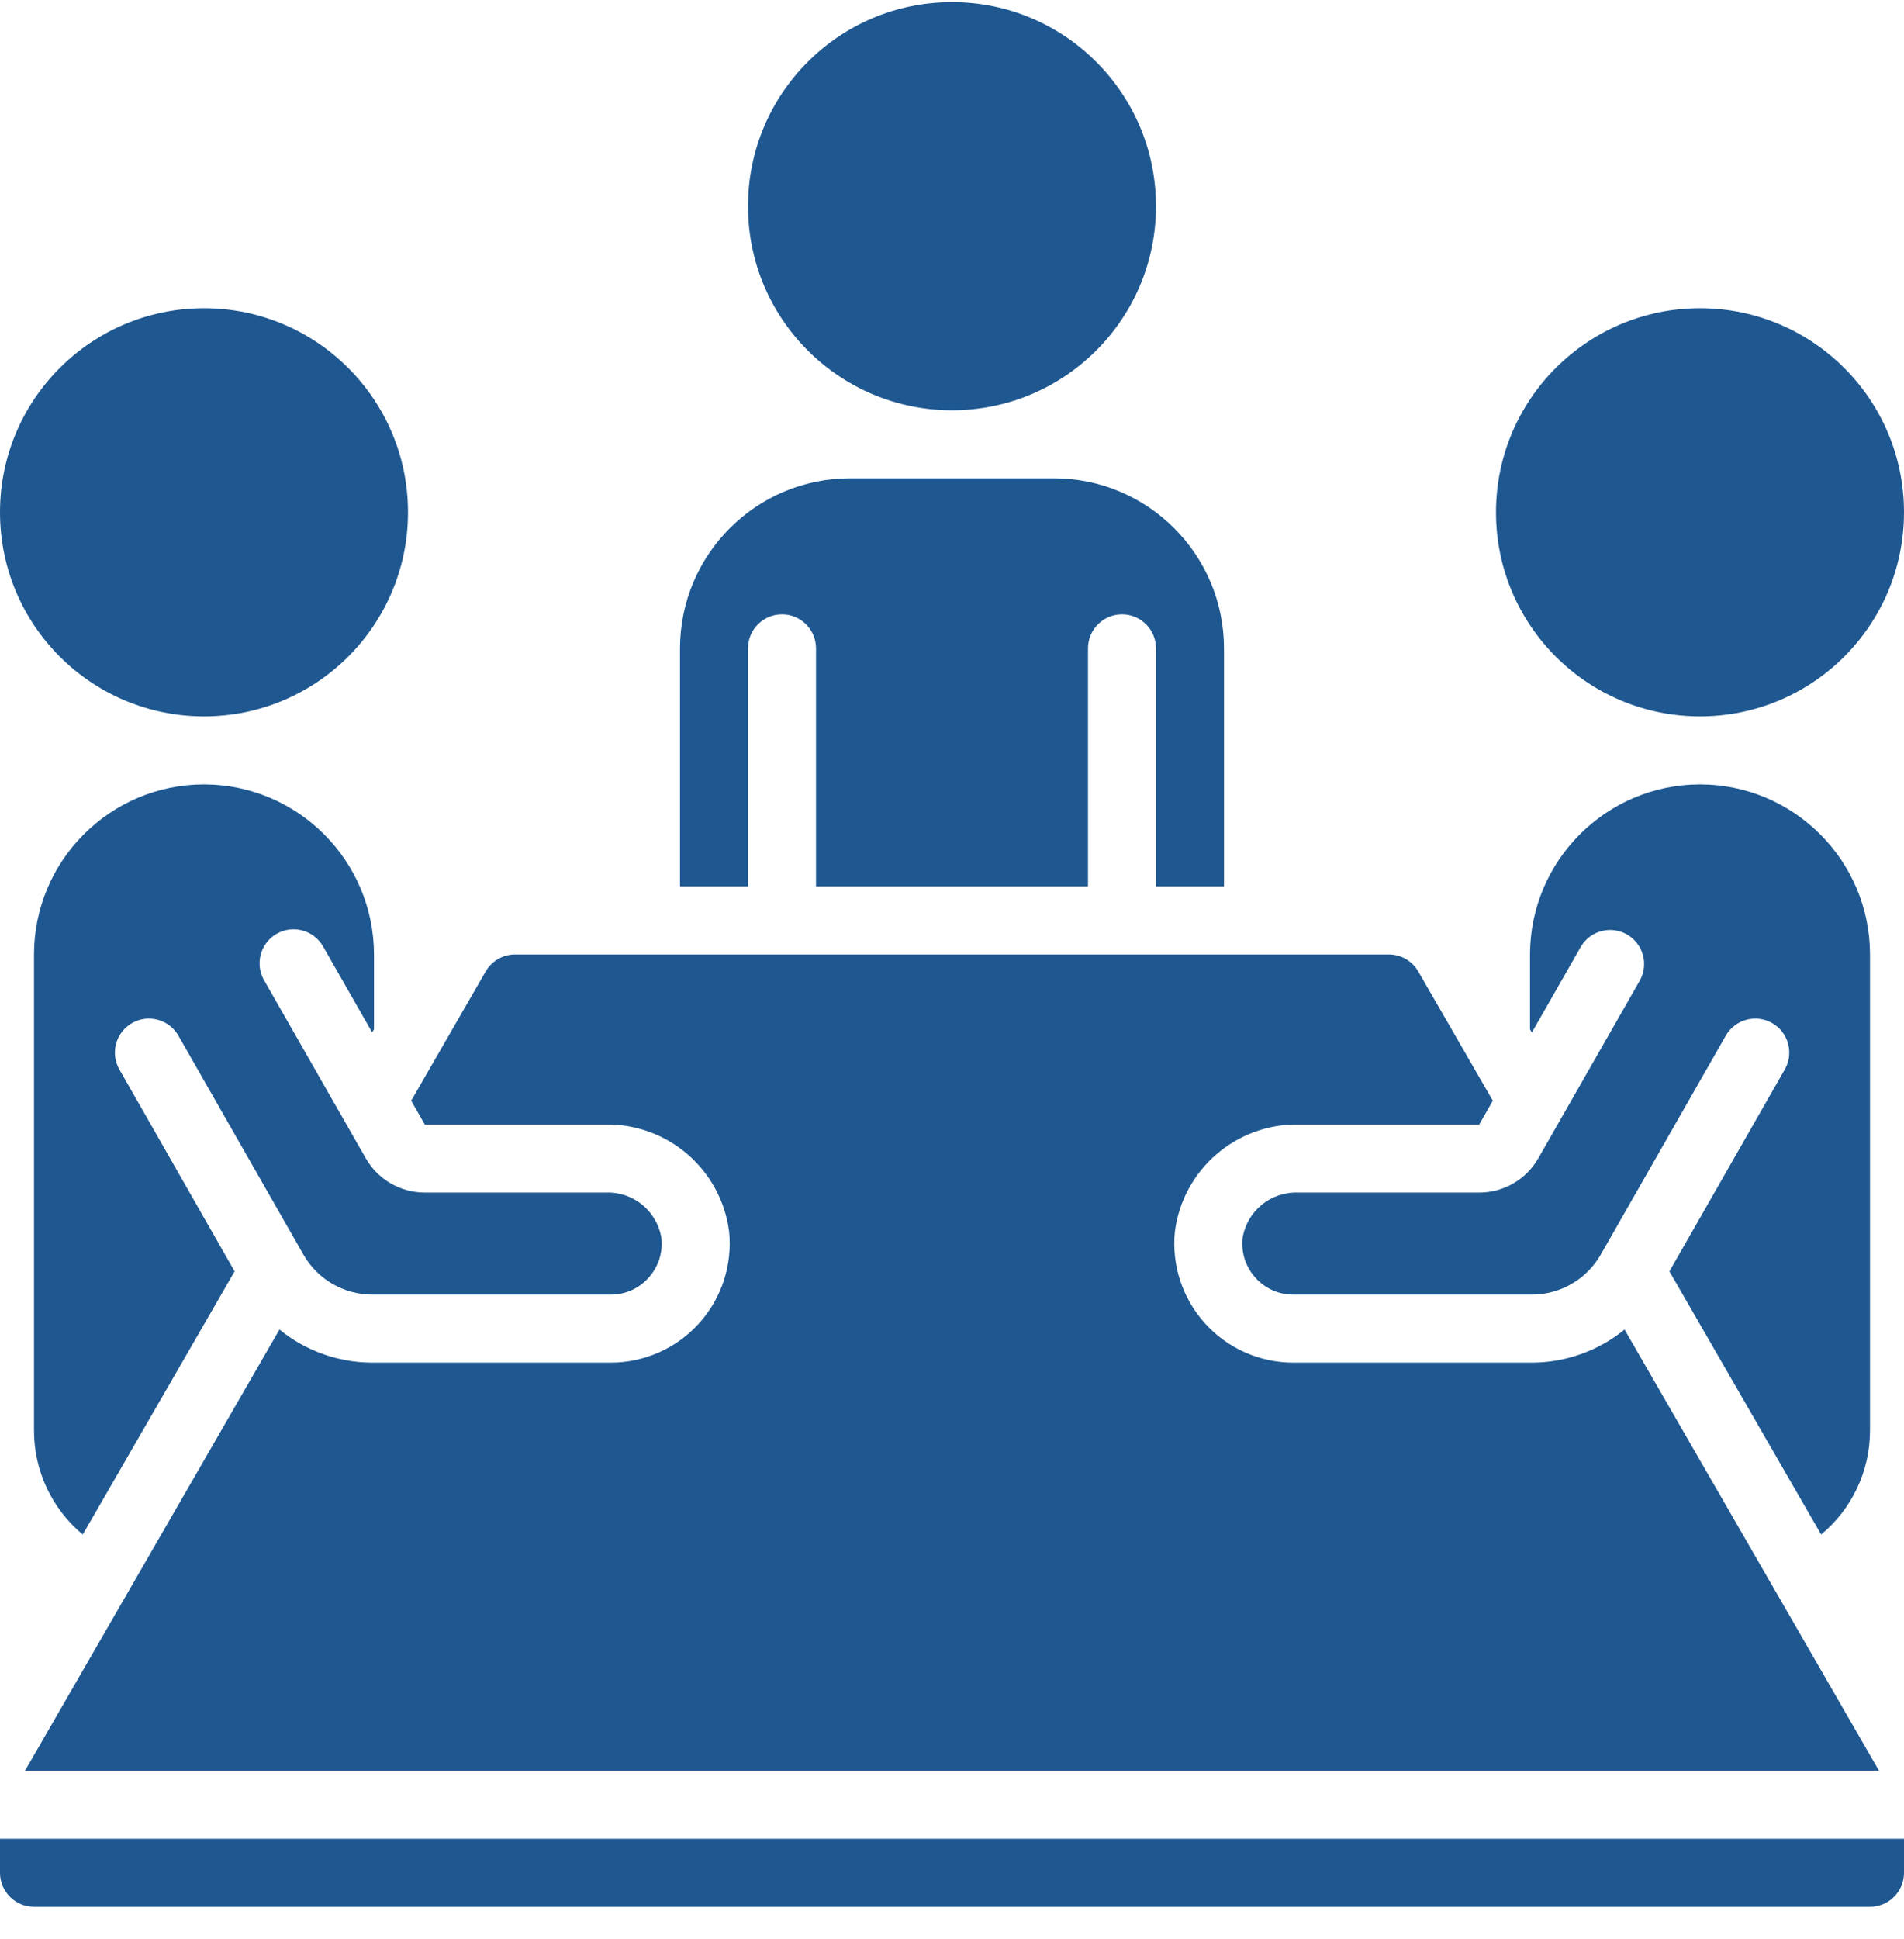 <svg width="56" height="57" viewBox="0 0 56 57" fill="none" xmlns="http://www.w3.org/2000/svg">
<path d="M22 19.062C22 18.51 22.448 18.062 23 18.062C23.552 18.062 24 18.51 24 19.062V26.062H32V19.062C32 18.51 32.448 18.062 33 18.062C33.552 18.062 34 18.51 34 19.062V26.062H36V19.062C35.997 16.302 33.76 14.065 31 14.062H25C22.24 14.065 20.003 16.302 20 19.062V26.062H22V19.062H22Z" fill="#1F5891"/>
<path d="M28 12.062C31.314 12.062 34 9.376 34 6.062C34 2.748 31.314 0.062 28 0.062C24.686 0.062 22 2.748 22 6.062C22 9.376 24.686 12.062 28 12.062Z" fill="#1F5891"/>
<path d="M49.1 37.379L53.563 45.116C54.473 44.363 54.999 43.243 55 42.062V28.062C54.997 25.302 52.76 23.065 50 23.062C47.241 23.067 45.005 25.303 45 28.062V30.262L45.055 30.357L46.5 27.826C46.781 27.361 47.381 27.205 47.852 27.474C48.324 27.744 48.494 28.34 48.236 28.818L45.244 34.055C44.888 34.678 44.224 35.063 43.506 35.062H38.181C37.375 35.031 36.673 35.607 36.546 36.403C36.5 36.828 36.639 37.252 36.926 37.568C37.209 37.885 37.614 38.064 38.038 38.062H45.059C45.893 38.061 46.663 37.614 47.078 36.891L50.769 30.431C51.05 29.966 51.65 29.81 52.121 30.079C52.593 30.349 52.763 30.945 52.505 31.423L49.1 37.379Z" fill="#1F5891"/>
<path d="M17.819 33.062C19.65 33.038 21.208 34.389 21.444 36.205C21.545 37.19 21.224 38.172 20.56 38.907C19.897 39.642 18.953 40.062 17.962 40.062H10.941C9.949 40.059 8.988 39.716 8.219 39.089L0.735 52.062H55.265L47.781 39.089C47.012 39.716 46.051 40.059 45.059 40.062H38.038C37.048 40.062 36.103 39.643 35.44 38.907C34.776 38.172 34.455 37.19 34.556 36.205C34.792 34.389 36.35 33.038 38.181 33.062H43.506L43.906 32.362L41.714 28.562C41.534 28.25 41.2 28.059 40.84 28.062H15.16C14.799 28.059 14.464 28.25 14.284 28.562L12.094 32.362L12.494 33.062H17.819V33.062Z" fill="#1F5891"/>
<path d="M1 56.062H55C55.552 56.062 56 55.614 56 55.062V54.062H0V55.062C0 55.614 0.448 56.062 1 56.062Z" fill="#1F5891"/>
<path d="M6 21.062C9.314 21.062 12 18.376 12 15.062C12 11.748 9.314 9.062 6 9.062C2.686 9.062 0 11.748 0 15.062C0 18.376 2.686 21.062 6 21.062Z" fill="#1F5891"/>
<path d="M50 21.062C53.314 21.062 56 18.376 56 15.062C56 11.748 53.314 9.062 50 9.062C46.686 9.062 44 11.748 44 15.062C44 18.376 46.686 21.062 50 21.062Z" fill="#1F5891"/>
<path d="M8.138 27.454C8.617 27.18 9.228 27.347 9.502 27.826L10.945 30.352L11 30.262V28.062C10.995 25.303 8.759 23.067 6 23.062C3.24 23.065 1.003 25.302 1 28.062V42.062C1 43.243 1.525 44.362 2.434 45.116L6.9 37.379L3.5 31.423C3.242 30.945 3.412 30.349 3.884 30.079C4.355 29.81 4.955 29.966 5.236 30.431L8.927 36.891C9.341 37.613 10.109 38.059 10.941 38.062H17.962C18.386 38.065 18.791 37.885 19.074 37.568C19.361 37.252 19.5 36.828 19.454 36.403C19.326 35.607 18.625 35.031 17.819 35.062H12.494C11.776 35.062 11.114 34.677 10.758 34.054L7.766 28.818C7.492 28.339 7.659 27.728 8.138 27.454Z" fill="#1F5891"/>
</svg>
